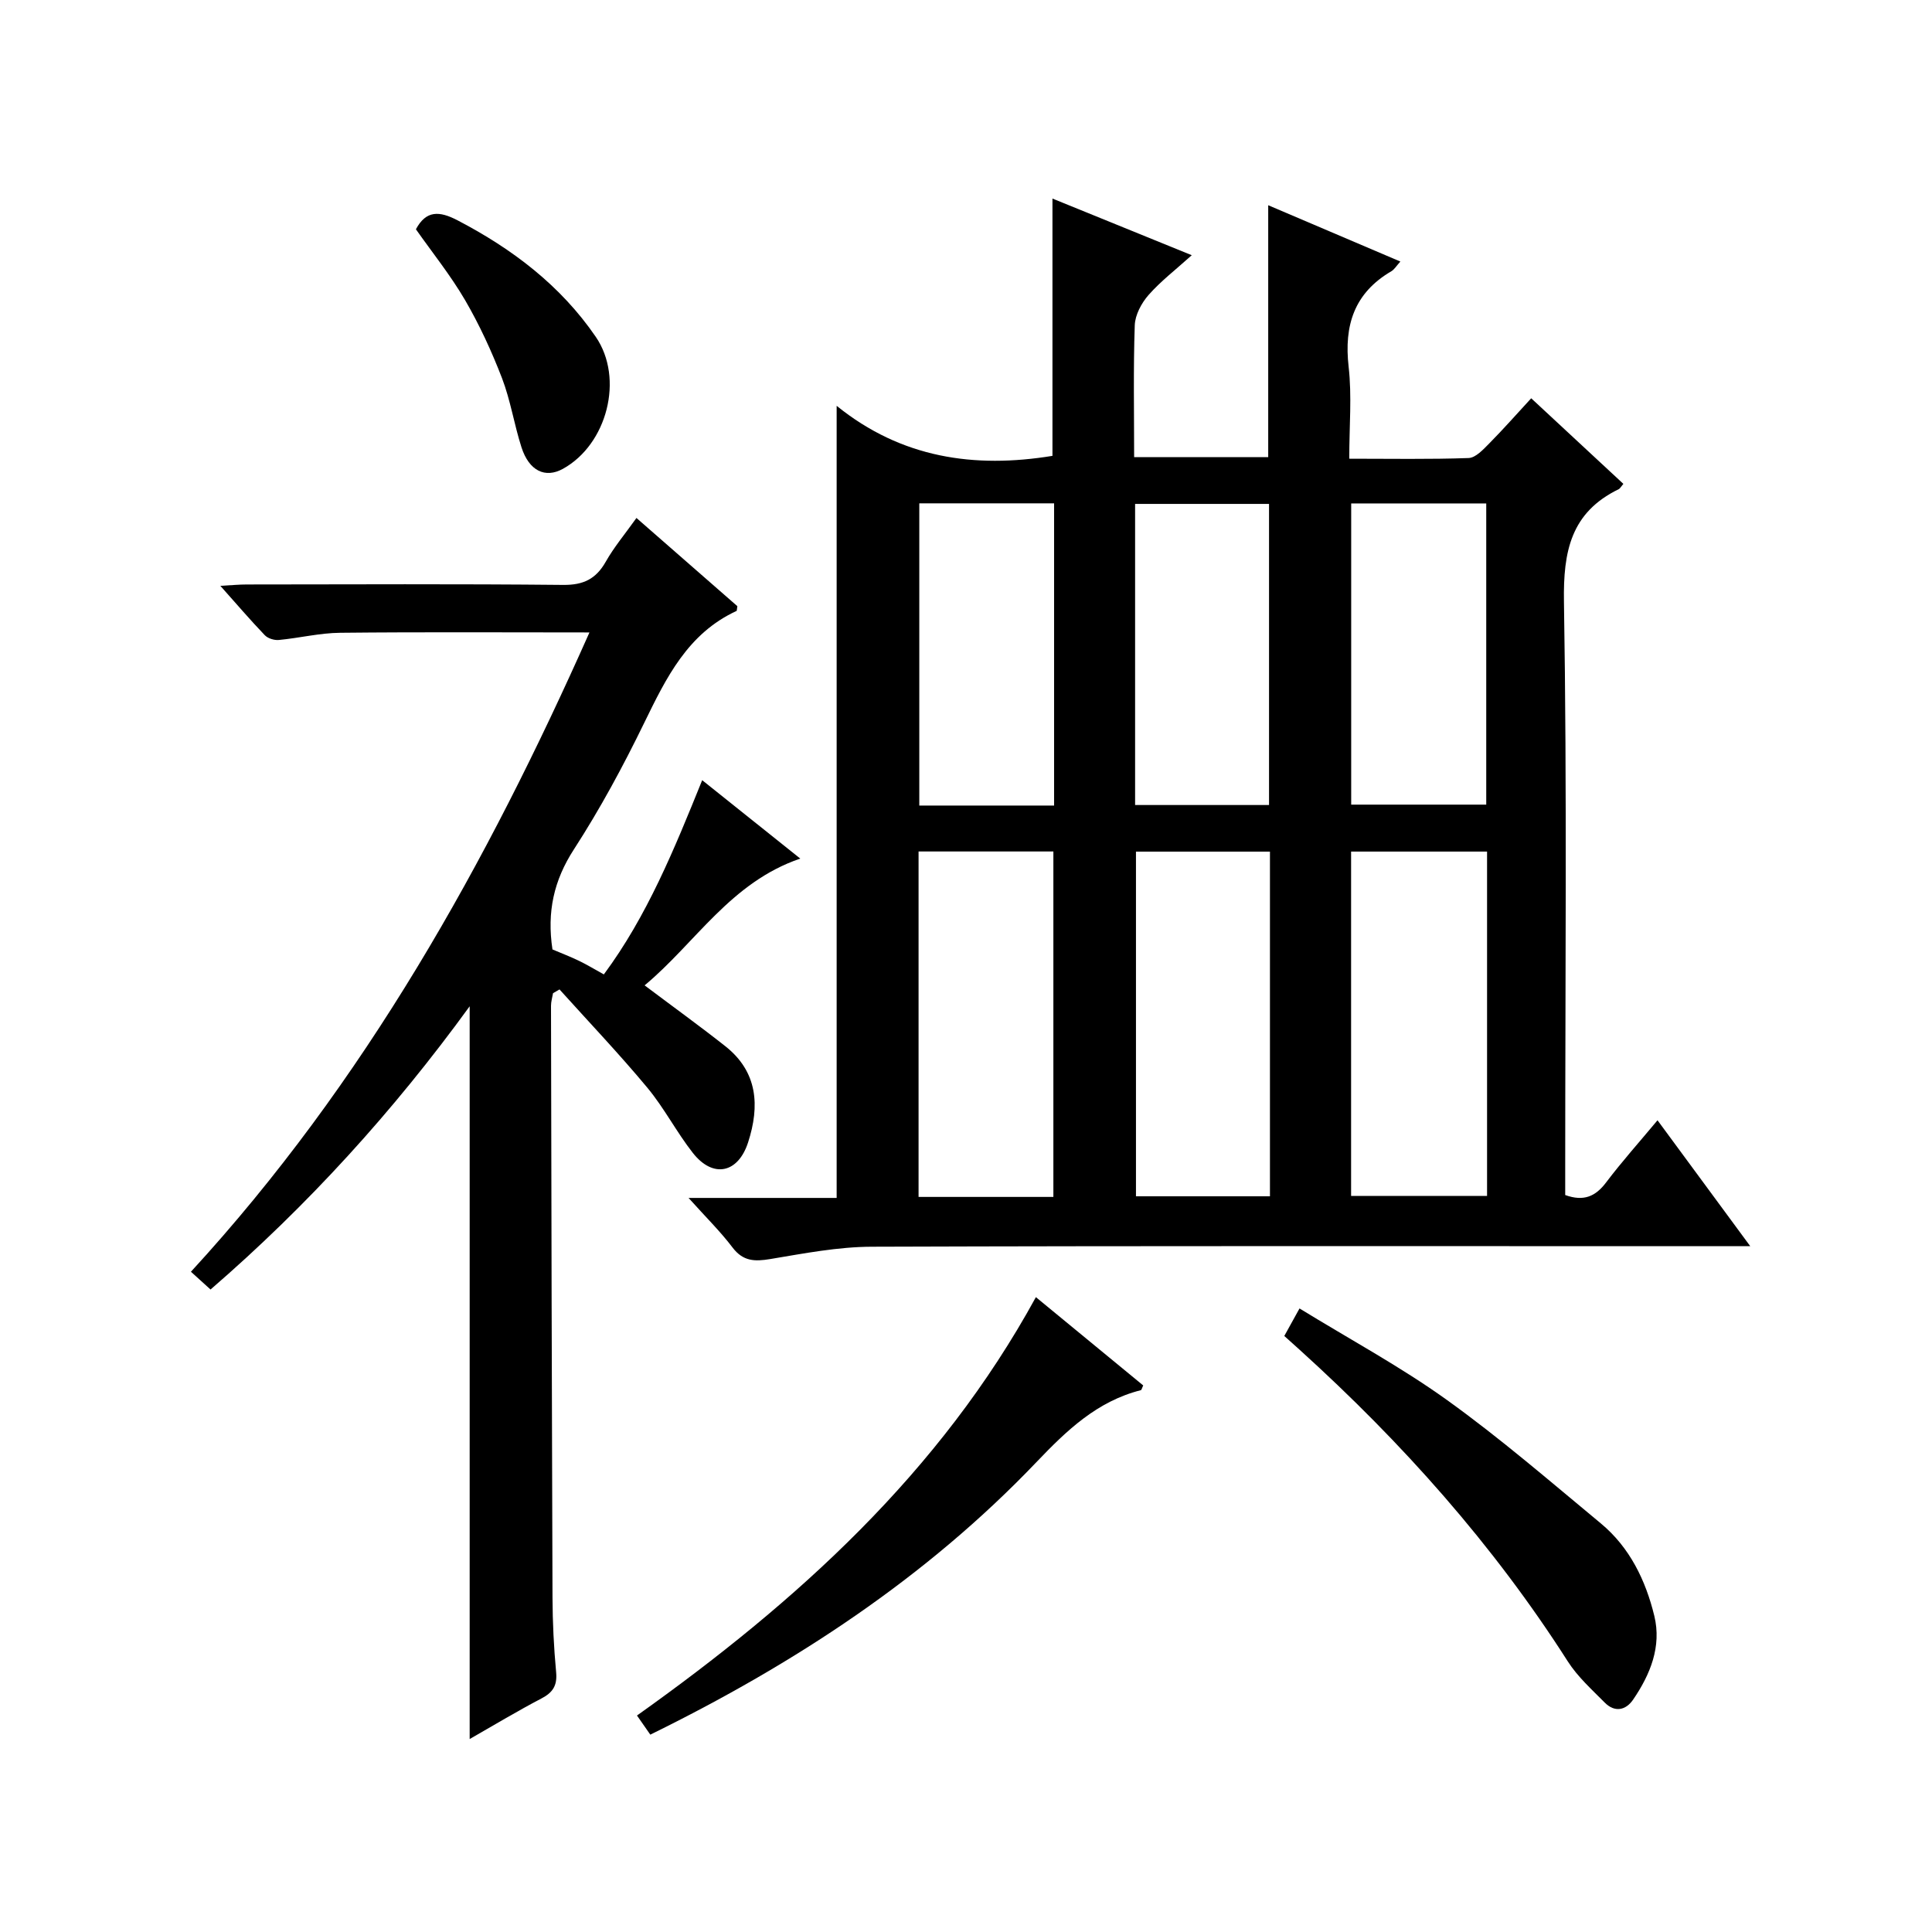 <?xml version="1.0" encoding="utf-8"?>
<svg version="1.1" id="ZDIC" xmlns="http://www.w3.org/2000/svg" xmlns:xlink="http://www.w3.org/1999/xlink" x="0px" y="0px"
	 viewBox="0 0 400 400" style="enable-background:new 0 0 400 400;" xml:space="preserve">

<g>
	
	<path d="M142.56,248.02c10.97,0,20.74,0,30.66,0c0-54.44,0-108.5,0-164c13.41,10.84,28.54,13,44.68,10.36c0-17.41,0-35.15,0-53.27
		c9.19,3.74,18.58,7.56,28.84,11.73c-3.27,2.95-6.39,5.34-8.94,8.23c-1.47,1.67-2.79,4.13-2.86,6.28
		c-0.31,8.97-0.13,17.96-0.13,27.3c9.37,0,18.45,0,27.76,0c0-17.15,0-34.37,0-52.16c8.98,3.83,18.01,7.68,27.36,11.66
		c-0.8,0.88-1.23,1.63-1.87,2.01c-7.68,4.5-9.82,11.19-8.84,19.78c0.69,6.06,0.13,12.26,0.13,19.03c8.53,0,16.63,0.15,24.71-0.14
		c1.47-0.05,3.05-1.79,4.28-3.03c2.92-2.95,5.67-6.08,8.68-9.34c6.74,6.26,12.92,11.99,19.08,17.72c-0.52,0.61-0.69,0.97-0.96,1.1
		c-9.9,4.81-11.51,12.85-11.34,23.29c0.64,38.99,0.26,78,0.26,116.99c0,1.97,0,3.94,0,5.86c3.83,1.38,6.27,0.3,8.46-2.6
		c3.28-4.34,6.92-8.4,10.65-12.88c6.44,8.74,12.45,16.91,19.2,26.07c-2.5,0-4.18,0-5.87,0c-58.67,0-117.33-0.09-176,0.11
		c-7.01,0.02-14.05,1.39-21.01,2.55c-3.24,0.54-5.64,0.49-7.82-2.38C149.17,254.99,146.19,252.06,142.56,248.02z M190.18,247.81
		c9.53,0,18.63,0,27.91,0c0-23.96,0-47.77,0-71.52c-9.53,0-18.61,0-27.91,0C190.18,200.14,190.18,223.71,190.18,247.81z
		 M307.88,176.31c-9.63,0-18.84,0-28.15,0c0,24.01,0,47.71,0,71.29c9.6,0,18.83,0,28.15,0
		C307.88,223.75,307.88,200.29,307.88,176.31z M262.93,176.32c-9.61,0-18.67,0-27.74,0c0,24,0,47.68,0,71.36c9.44,0,18.5,0,27.74,0
		C262.93,223.79,262.93,200.23,262.93,176.32z M190.33,104.21c0,21.15,0,41.83,0,62.57c9.46,0,18.55,0,27.91,0
		c0-20.94,0-41.65,0-62.57C208.86,104.21,199.76,104.21,190.33,104.21z M279.75,104.23c0,21.12,0,41.81,0,62.36
		c9.62,0,18.84,0,27.96,0c0-20.99,0-41.56,0-62.36C298.33,104.23,289.23,104.23,279.75,104.23z M235.01,166.67
		c9.64,0,18.7,0,27.73,0c0-21.01,0-41.69,0-62.34c-9.45,0-18.51,0-27.73,0C235.01,125.23,235.01,145.8,235.01,166.67z"/>
	<path d="M114.38,196.57c1.86,0.79,3.72,1.5,5.5,2.36c1.62,0.78,3.16,1.72,5.14,2.81c8.94-12.06,14.57-25.89,20.36-40.21
		c6.81,5.44,13.26,10.6,20.31,16.23c-14.45,4.92-21.7,17.49-32.23,26.25c5.73,4.31,11.3,8.33,16.69,12.58
		c6.76,5.33,7.17,12.39,4.74,19.91c-2.08,6.45-7.29,7.5-11.45,2.19c-3.38-4.31-5.93-9.3-9.42-13.5
		c-5.81-6.98-12.09-13.58-18.18-20.34c-0.45,0.26-0.89,0.52-1.34,0.78c-0.15,0.87-0.42,1.74-0.42,2.62
		c0.08,40.83,0.16,81.66,0.31,122.48c0.02,5.16,0.27,10.33,0.75,15.47c0.26,2.76-0.66,4.21-3.06,5.46
		c-4.96,2.59-9.76,5.49-14.84,8.39c0-50.64,0-100.78,0-151.71c-15.83,21.79-33.54,41.25-53.65,58.64c-1.37-1.24-2.59-2.34-4.06-3.68
		c36.07-39.25,61.32-84.69,82.51-132.36c-17.51,0-34.56-0.11-51.61,0.07c-4.24,0.04-8.45,1.09-12.7,1.49
		c-0.95,0.09-2.28-0.32-2.92-1c-2.97-3.1-5.76-6.36-9.19-10.21c2.36-0.13,3.92-0.28,5.48-0.28c21.83-0.02,43.67-0.13,65.5,0.09
		c4.2,0.04,6.79-1.23,8.82-4.81c1.7-3.01,3.97-5.71,6.35-9.05c7.21,6.3,14.16,12.37,20.89,18.26c-0.11,0.7-0.09,0.96-0.17,0.99
		c-10.11,4.67-14.56,13.84-19.12,23.19c-4.36,8.96-9.13,17.8-14.54,26.16C114.66,182.27,113.21,188.8,114.38,196.57z"/>
	<path d="M134.64,359.14c-0.92-1.32-1.74-2.5-2.76-3.96c33.11-23.55,62.68-50.25,82.59-86.62c7.69,6.33,14.98,12.33,22.22,18.28
		c-0.26,0.54-0.33,0.94-0.49,0.98c-9.06,2.3-15.33,8.31-21.62,14.9C191.71,326.68,164.43,344.51,134.64,359.14z"/>
	<path d="M265.9,276.6c1.08-1.96,1.87-3.39,3.15-5.7c10.35,6.36,20.88,12.03,30.52,18.95c11.05,7.93,21.38,16.87,31.87,25.56
		c5.98,4.96,9.28,11.79,11.07,19.15c1.53,6.33-0.83,12.12-4.39,17.33c-1.53,2.24-3.83,2.69-5.88,0.61c-2.68-2.71-5.6-5.33-7.63-8.5
		c-15.43-24.17-34.32-45.34-55.52-64.53C268.11,278.57,267.12,277.69,265.9,276.6z"/>
	<path d="M86.11,47.47c2.12-3.96,4.86-3.81,8.61-1.86c11.37,5.93,21.33,13.48,28.63,24.13c5.9,8.61,2.35,22.28-6.81,27.33
		c-3.65,2.01-6.99,0.44-8.57-4.45c-1.52-4.73-2.27-9.73-4.04-14.34c-2.14-5.55-4.66-11.02-7.65-16.16
		C93.28,56.99,89.51,52.3,86.11,47.47z"/>
	
	
	
	
	
	
</g>
</svg>

